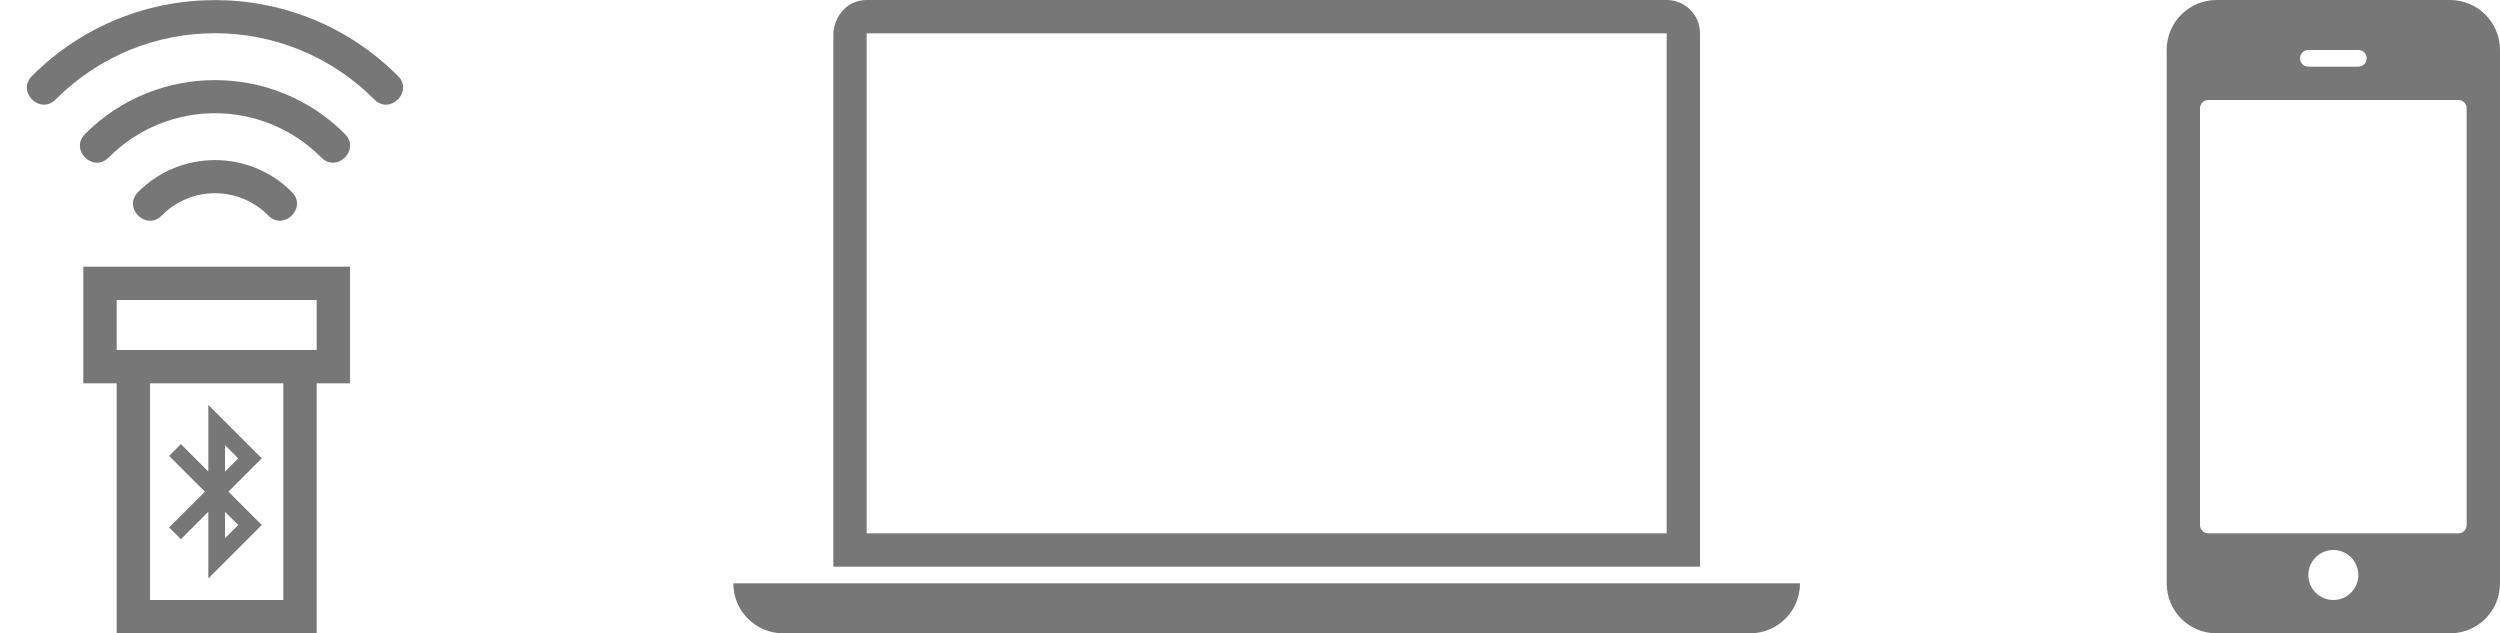 <svg xmlns="http://www.w3.org/2000/svg" width="150" height="38" viewBox="0 0 150 38">
<path fill="#777" d="m 52,0 c -1.108,0 -1.931,0.894 -2,2 l 0,32 52,0 0,-32 c 0,-1.108 -0.892,-2 -2,-2 z m 81,0 c -1.662,0 -3,1.338 -3,3 l 0,32 c 0,1.662 1.338,3 3,3 l 14,0 c 1.662,0 3,-1.338 3,-3 l 0,-32 c 0,-1.662 -1.338,-3 -3,-3 z M 12.9,0.006 c -3.969,0 -7.939,1.511 -10.961,4.533 -0.982,0.943 0.472,2.396 1.414,1.414 5.28,-5.28 13.811,-5.28 19.092,0 0.943,0.982 2.396,-0.472 1.414,-1.414 C 20.837,1.517 16.869,0.006 12.9,0.006 Z M 52,2 l 48,0 0,30 -48,0 z m 86.5,1 3,0 c 0.277,0 0.5,0.223 0.5,0.5 0,0.277 -0.223,0.5 -0.5,0.5 l -3,0 C 138.223,4 138,3.777 138,3.5 138,3.223 138.223,3 138.5,3 Z M 12.9,4.807 c -2.817,0 -5.636,1.071 -7.779,3.215 -0.982,0.943 0.472,2.396 1.414,1.414 3.523,-3.523 9.205,-3.523 12.729,0 0.943,0.982 2.396,-0.472 1.414,-1.414 C 18.534,5.878 15.718,4.807 12.9,4.807 Z M 132.5,6 l 15,0 c 0.277,0 0.5,0.223 0.5,0.5 l 0,25 c 0,0.277 -0.223,0.5 -0.5,0.5 l -15,0 c -0.277,0 -0.5,-0.223 -0.5,-0.5 l 0,-25 C 132,6.223 132.223,6 132.5,6 Z M 12.9,9.605 c -1.666,0 -3.331,0.633 -4.596,1.898 -0.982,0.943 0.472,2.396 1.414,1.414 1.766,-1.766 4.598,-1.766 6.363,0 0.943,0.982 2.396,-0.472 1.414,-1.414 C 16.231,10.239 14.566,9.605 12.9,9.605 Z M 5,16 l 0,7 2,0 0,15 12,0 0,-15 2,0 0,-7 z m 2,2 12,0 0,3 -12,0 z m 2,5 8,0 0,13 -8,0 z m 3.5,1.293 0,4 -1.646,-1.646 -0.707,0.707 2.146,2.146 -2.146,2.146 0.707,0.707 1.646,-1.646 0,4 3.207,-3.207 -2,-2 2,-2 z m 1,2.414 L 14.293,27.5 13.5,28.293 Z m 0,4 L 14.293,31.5 13.5,32.293 Z M 140,33 c 0.828,0 1.5,0.672 1.5,1.5 0,0.828 -0.672,1.5 -1.5,1.5 -0.828,0 -1.5,-0.672 -1.5,-1.5 0,-0.828 0.672,-1.5 1.5,-1.5 z m -96,2 c 0,1.662 1.338,3 3,3 l 58,0 c 1.662,0 3,-1.338 3,-3 z" />
</svg>